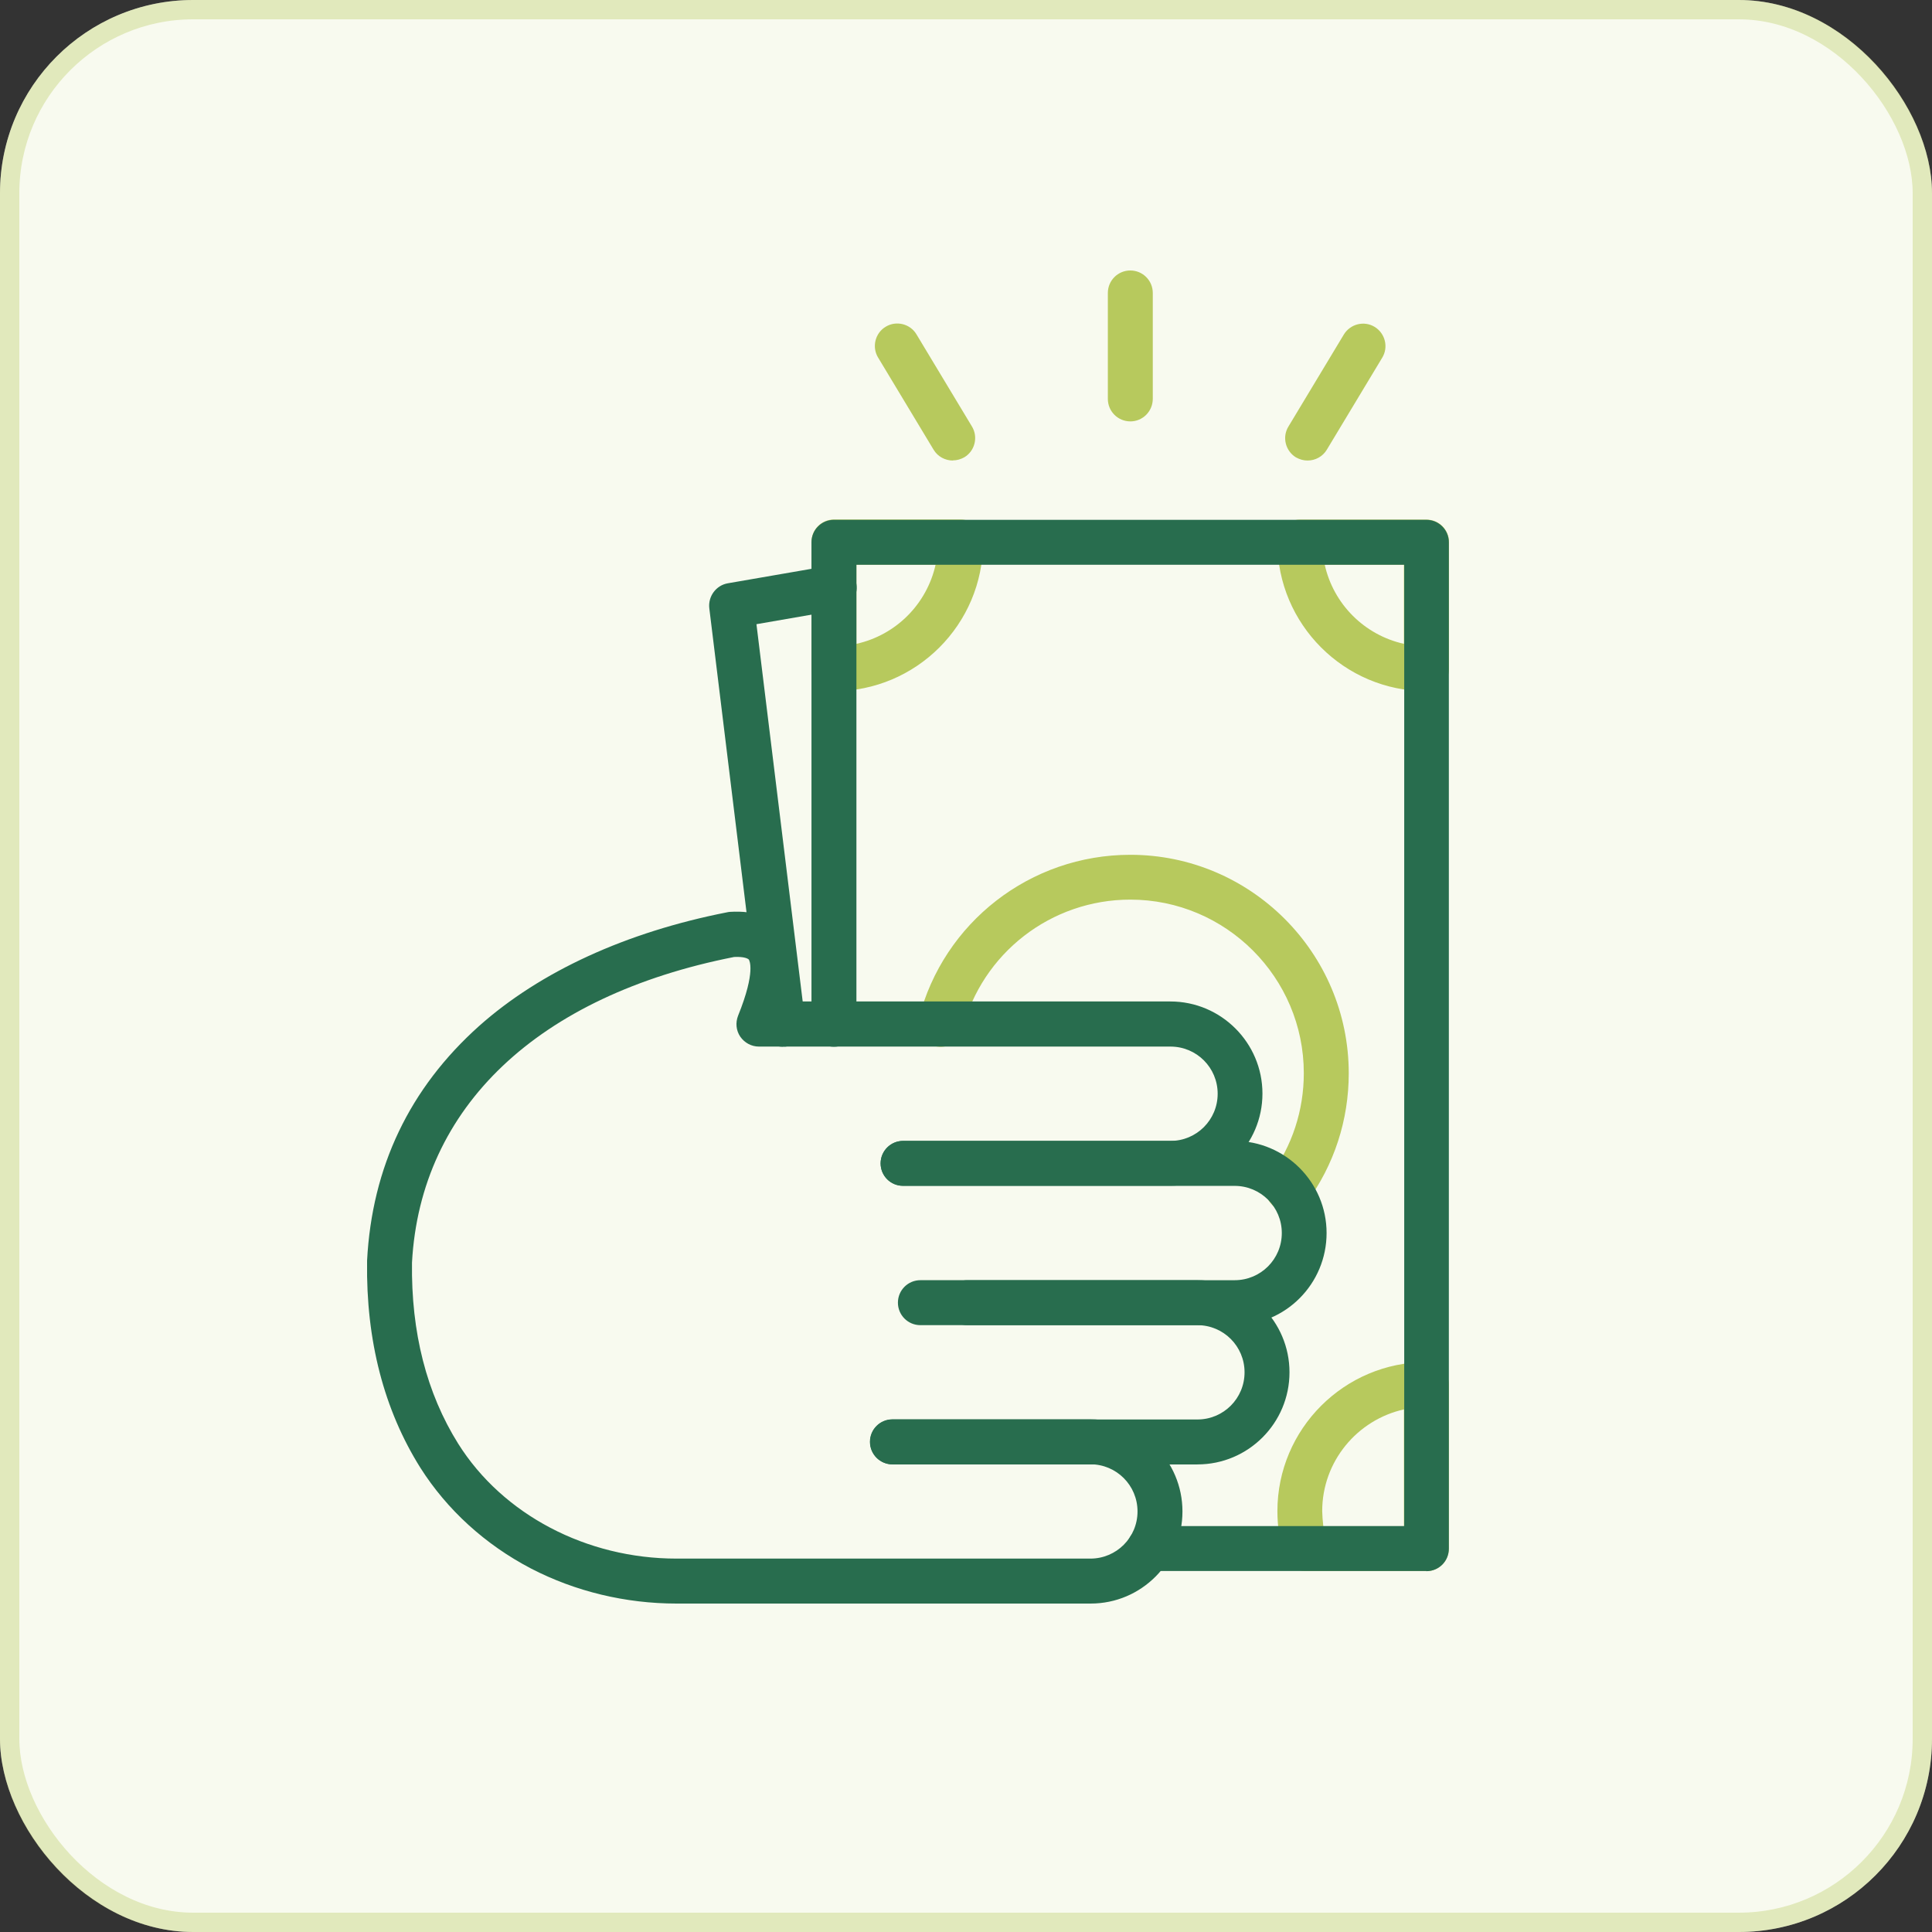<svg fill="none" height="100" viewBox="0 0 100 100" width="100" xmlns="http://www.w3.org/2000/svg"><rect x="0" y="0" width="100" height="100" fill="#333333" stroke="none"/><rect fill="#f8faef" height="100" rx="10" width="100"/><rect height="99" rx="9.5" stroke="#b7c95d" stroke-opacity=".35" width="99" x=".5" y=".5"/><path d="m66.671 62.707c-.244 0-.48-.073-.683-.22-.521-.382-.626-1.107-.244-1.627 1.139-1.546 1.741-3.385 1.741-5.313 0-4.955-4.034-8.983-8.98-8.983-4.099 0-7.678 2.767-8.695 6.745-.163.618-.789 1.001-1.415.838-.618-.163-1-.789-.838-1.416 1.277-4.996 5.783-8.487 10.948-8.487 6.23 0 11.306 5.069 11.306 11.31 0 2.425-.756 4.744-2.188 6.697-.236.301-.594.464-.952.464z" fill="#b7c95d"/><path d="m63.906 68.59h-13.843c-.642 0-1.163-.521-1.163-1.163s.521-1.164 1.163-1.164h13.843c1.35 0 2.44-1.09 2.44-2.441s-1.09-2.441-2.44-2.441h-17.162c-.643 0-1.163-.521-1.163-1.163s.52-1.164 1.163-1.164h17.154c2.627 0 4.766 2.14 4.766 4.768 0 2.628-2.123 4.768-4.75 4.768z" fill="#286d4e"/><g fill="#b7c95d"><path d="m43.165 35.774c-.643 0-1.163-.521-1.163-1.163v-6.558c0-.643.52-1.163 1.163-1.163h6.556c.643 0 1.163.521 1.163 1.163 0 4.272-3.465 7.722-7.719 7.722zm1.163-6.55v4.101c2.05-.456 3.644-2.059 4.099-4.101z"/><path d="m73.829 35.774c-4.254 0-7.711-3.466-7.711-7.714 0-.643.521-1.164 1.163-1.164h6.556c.643 0 1.163.521 1.163 1.164v6.558c0 .651-.512 1.164-1.163 1.164zm-5.263-6.55c.456 2.05 2.058 3.645 4.099 4.101v-4.101z"/><path d="m73.829 81.316h-6.255c-.512 0-.952-.326-1.106-.814-.236-.732-.35-1.513-.35-2.286 0-4.256 3.465-7.714 7.711-7.714.642 0 1.163.521 1.163 1.164v8.495c-.008.643-.521 1.163-1.171 1.163zm-5.336-2.319h4.173v-6.046c-2.416.537-4.229 2.693-4.229 5.264.008.252.024.521.057.781z"/></g><path d="m40.513 54.179c-.578 0-1.082-.431-1.147-1.025l-2.652-21.668c-.073-.618.35-1.188.952-1.294l5.311-.919c.626-.106 1.236.317 1.35.952.106.627-.317 1.237-.952 1.351l-4.221.732 2.521 20.57c.081.643-.374 1.22-1.008 1.294-.057 0-.098 0-.146 0z" fill="#286d4e"/><path d="m73.829 81.316h-14.34c-.643 0-1.163-.521-1.163-1.164s.52-1.163 1.163-1.163h13.193v-49.757h-28.354v23.784c0 .643-.52 1.164-1.163 1.164s-1.163-.521-1.163-1.164v-24.947c0-.643.52-1.163 1.163-1.163h30.664c.642 0 1.163.521 1.163 1.163v52.092c0 .643-.512 1.163-1.163 1.163z" fill="#286d4e"/><path d="m58.505 21.811c-.642 0-1.163-.521-1.163-1.163v-5.484c0-.643.521-1.164 1.163-1.164.643 0 1.163.521 1.163 1.164v5.476c0 .651-.52 1.172-1.163 1.172z" fill="#b7c95d"/><path d="m49.322 23.837c-.391 0-.781-.195-1-.561l-2.871-4.768c-.334-.545-.155-1.269.39-1.595.545-.334 1.269-.155 1.594.391l2.871 4.768c.334.545.155 1.269-.39 1.595-.187.106-.39.163-.594.163z" fill="#b7c95d"/><path d="m67.68 23.837c-.211 0-.407-.057-.602-.163-.545-.334-.724-1.05-.39-1.595l2.871-4.768c.334-.545 1.049-.724 1.594-.391.545.334.724 1.05.39 1.595l-2.871 4.768c-.211.35-.594.553-.984.553z" fill="#b7c95d"/><path d="m61.978 75.799h-15.779c-.642 0-1.163-.521-1.163-1.163s.521-1.164 1.163-1.164h15.779c1.35 0 2.44-1.09 2.44-2.441s-1.09-2.441-2.44-2.441h-14.339c-.643 0-1.163-.521-1.163-1.164s.52-1.164 1.163-1.164h14.339c2.627 0 4.766 2.14 4.766 4.768s-2.131 4.768-4.766 4.768z" fill="#286d4e"/><path d="m56.439 83h-21.424c-2.635 0-5.238-.626-7.532-1.815-2.367-1.237-4.343-3.035-5.726-5.216-1.879-2.994-2.814-6.583-2.757-10.667v-.049c.252-4.858 2.204-8.934 5.799-12.148 3.172-2.824 7.613-4.858 12.827-5.883.049-.016.106-.016.154-.024 1.326-.081 2.286.293 2.871 1.107.7.968.594 2.303.252 3.531h19.675c2.627 0 4.766 2.14 4.766 4.768 0 2.628-2.139 4.768-4.766 4.768h-13.835c-.643.008-1.163-.513-1.163-1.155s.52-1.164 1.163-1.164h13.843c1.35 0 2.44-1.09 2.44-2.441s-1.09-2.441-2.44-2.441h-21.302c-.382 0-.74-.187-.968-.513-.22-.326-.252-.724-.114-1.082.944-2.335.569-2.88.561-2.905-.049-.057-.252-.163-.764-.138-10.151 2.002-16.235 7.763-16.674 15.818-.049 3.613.756 6.762 2.391 9.374 2.31 3.678 6.645 5.948 11.298 5.948h21.424c1.35 0 2.44-1.09 2.44-2.441s-1.09-2.441-2.44-2.441h-10.248c-.642 0-1.163-.521-1.163-1.164s.521-1.163 1.163-1.163h10.248c2.627 0 4.766 2.14 4.766 4.768s-2.123 4.768-4.75 4.768z" fill="#286d4e"/></svg>